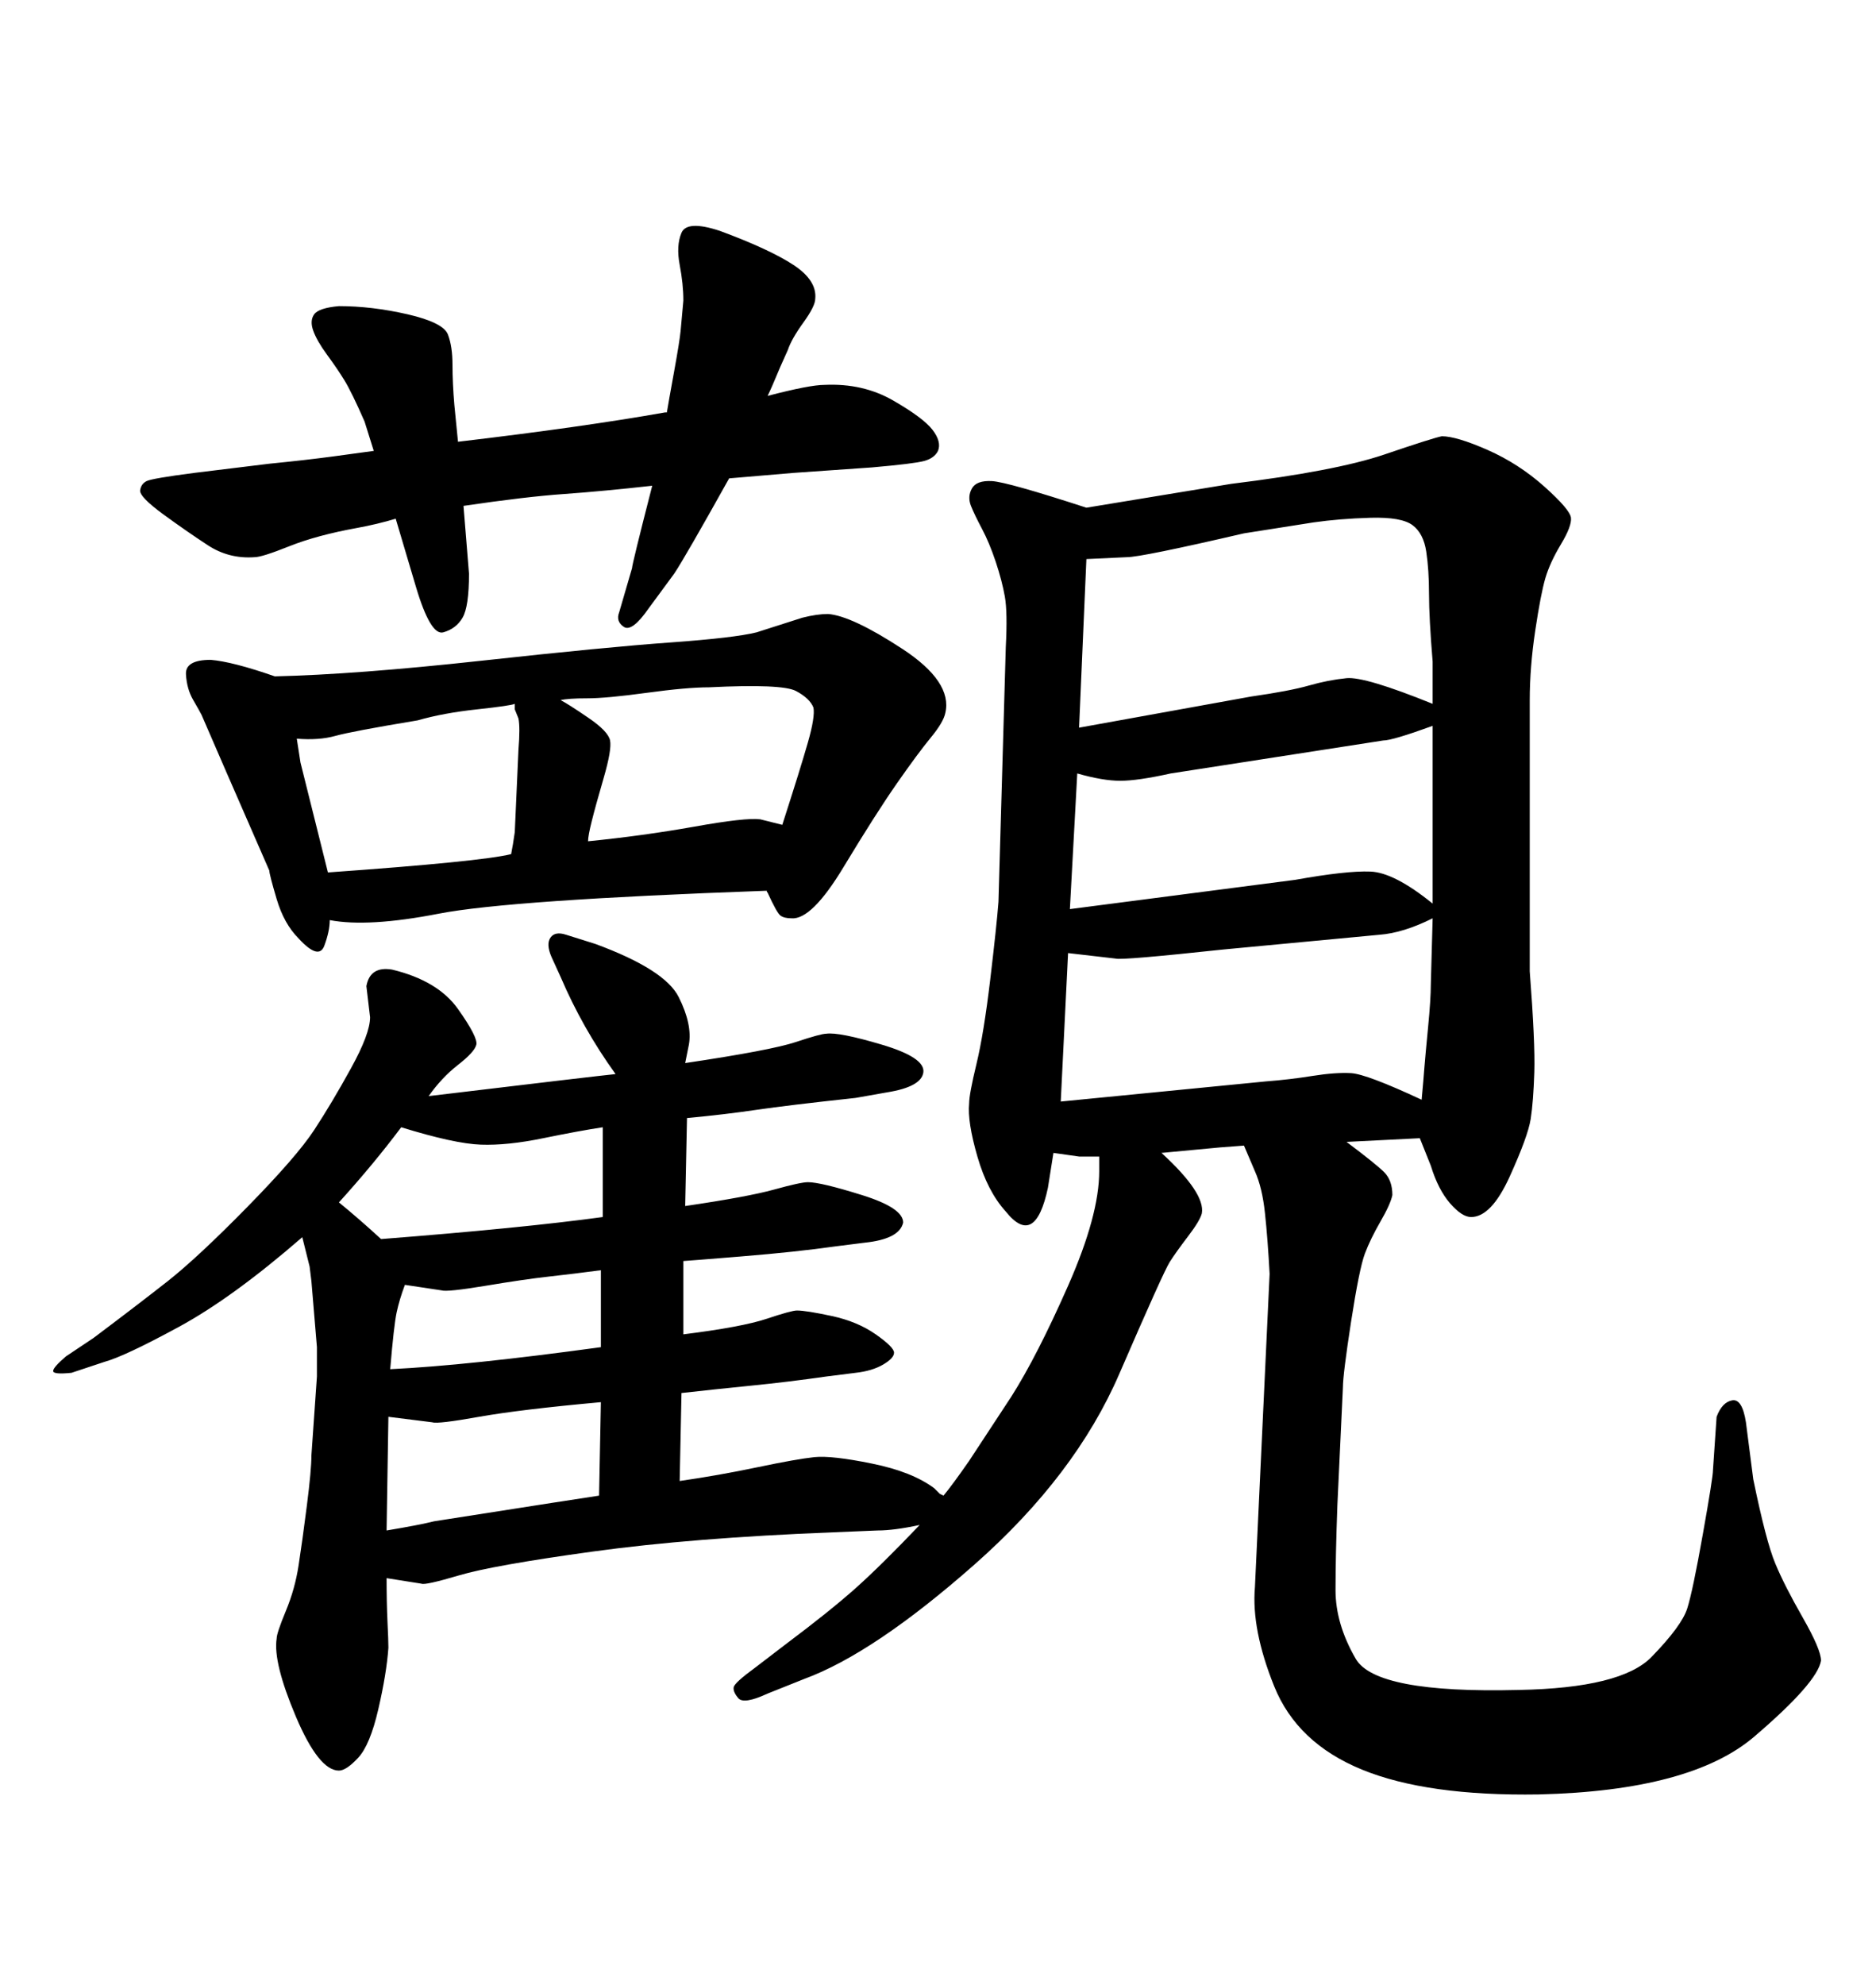 <svg xmlns="http://www.w3.org/2000/svg" xmlns:xlink="http://www.w3.org/1999/xlink" width="300" height="317.285"><path d="M104.30 77.64L104.30 77.64Q96.39 78.52 90.23 78.96Q84.08 79.39 74.12 80.86L74.12 80.86L75 91.70Q75 96.97 73.97 98.73Q72.95 100.49 70.90 101.07Q68.85 101.66 66.50 93.75L66.50 93.75L63.28 82.91Q60.35 83.79 57.13 84.38L57.13 84.38Q50.68 85.55 46.29 87.30Q41.89 89.06 40.72 89.06L40.72 89.06Q36.62 89.36 33.25 87.16Q29.88 84.96 26.07 82.18Q22.27 79.39 22.41 78.37Q22.56 77.34 23.44 76.90Q24.32 76.46 31.05 75.59L31.05 75.59L43.07 74.12Q48.93 73.54 53.32 72.95Q57.71 72.36 59.77 72.07L59.77 72.07L58.30 67.38Q56.25 62.70 55.08 60.79Q53.91 58.89 52.29 56.69Q50.68 54.49 50.10 52.88Q49.51 51.27 50.24 50.24Q50.98 49.22 54.20 48.93L54.20 48.93Q59.47 48.93 65.19 50.24Q70.90 51.56 71.63 53.47Q72.36 55.37 72.36 58.30Q72.36 61.23 72.66 64.75L72.66 64.75L73.24 70.61Q93.16 68.26 106.35 65.92L106.35 65.92L106.64 65.92Q106.93 64.16 107.81 59.33Q108.69 54.49 108.84 52.88Q108.98 51.27 109.28 48.05L109.28 48.05Q109.28 45.41 108.69 42.33Q108.11 39.26 108.98 37.21Q109.86 35.16 115.14 36.91L115.14 36.91Q123.05 39.84 126.86 42.33Q130.66 44.82 130.37 47.75L130.37 47.75Q130.37 48.93 128.47 51.56Q126.56 54.20 125.98 55.96L125.98 55.96L124.80 58.59Q123.34 62.11 122.75 63.28L122.75 63.28Q129.49 61.52 131.84 61.52L131.84 61.52Q137.99 61.23 142.82 64.01Q147.66 66.80 149.12 68.70Q150.59 70.61 150 72.07L150 72.07Q149.41 73.24 147.80 73.68Q146.19 74.12 139.45 74.71L139.45 74.71L126.86 75.59L116.60 76.46Q109.57 89.06 107.81 91.70L107.81 91.70L103.71 97.27Q101.07 101.07 99.76 100.20Q98.44 99.32 99.02 97.85L99.02 97.85L101.07 90.82Q101.07 90.23 104.30 77.64ZM150.88 239.06L150.88 239.06Q152.34 237.30 154.98 233.50L154.98 233.50L161.72 223.24Q165.82 216.80 170.80 205.52Q175.78 194.24 175.78 187.21L175.78 187.21L175.78 184.86L172.56 184.86L168.46 184.28L167.58 189.84Q165.53 199.51 160.84 193.65L160.84 193.65Q157.91 190.43 156.30 184.86Q154.69 179.30 154.98 176.37L154.98 176.37Q154.98 174.90 156.15 170.07Q157.32 165.23 158.35 156.59Q159.38 147.95 159.67 144.14L159.67 144.14L160.84 103.42Q161.13 97.85 160.69 95.36Q160.25 92.87 159.23 89.79Q158.20 86.72 157.03 84.52Q155.86 82.32 155.27 80.86Q154.69 79.39 155.42 78.08Q156.15 76.76 158.64 76.90Q161.13 77.05 173.73 81.15L173.73 81.15L196.88 77.34Q213.57 75.29 221.34 72.66Q229.10 70.02 230.57 69.73L230.57 69.73Q232.91 69.73 237.89 71.92Q242.87 74.12 246.97 77.78Q251.07 81.45 251.22 82.76Q251.37 84.08 249.61 87.01L249.61 87.01Q247.85 89.94 247.12 92.43Q246.39 94.92 245.51 100.78Q244.63 106.64 244.63 111.91L244.63 111.91L244.63 155.27Q245.51 166.70 245.36 171.39Q245.21 176.07 244.78 178.86Q244.34 181.64 241.41 188.09Q238.48 194.53 235.25 194.53L235.25 194.53Q233.79 194.53 231.88 192.33Q229.98 190.14 228.81 186.33L228.81 186.33L227.05 181.93L215.33 182.52Q220.02 186.04 221.34 187.35Q222.66 188.67 222.66 191.02L222.66 191.02Q222.36 192.48 220.75 195.26Q219.14 198.05 218.26 200.39Q217.38 202.73 216.06 211.23Q214.75 219.73 214.75 221.78L214.75 221.78L213.87 240.53Q213.57 248.73 213.57 254.15Q213.57 259.57 216.80 265.14Q220.02 270.70 242.87 270.12L242.87 270.12Q259.28 269.82 264.11 264.84Q268.95 259.86 269.82 257.08Q270.70 254.30 272.31 245.21Q273.93 236.13 273.93 234.96L273.93 234.96L274.51 226.46Q275.39 224.12 277.00 223.83Q278.61 223.54 279.20 227.34L279.20 227.34L280.37 236.43Q282.42 246.39 283.89 249.90Q285.35 253.42 288.28 258.54Q291.21 263.67 291.21 265.43L291.21 265.43Q290.63 268.95 280.52 277.59Q270.41 286.23 246.09 286.82L246.09 286.82Q228.22 287.11 217.82 282.86Q207.42 278.61 203.76 269.53Q200.10 260.45 200.68 253.71L200.68 253.71L203.03 203.61Q202.73 198.05 202.29 193.95Q201.86 189.84 200.68 187.21L200.68 187.21L198.93 183.11L195.12 183.40L185.74 184.28Q192.77 190.72 192.19 193.95L192.19 193.95Q191.89 195.12 189.99 197.61Q188.09 200.10 187.06 201.71Q186.04 203.32 179.00 219.58Q171.97 235.84 155.86 250.05Q139.75 264.26 128.61 268.36L128.61 268.36L122.75 270.70Q118.95 272.46 118.07 271.44Q117.19 270.41 117.33 269.68Q117.48 268.95 120.70 266.60L120.70 266.60L125.68 262.79Q132.71 257.52 136.82 253.86Q140.92 250.20 147.07 243.75L147.07 243.75Q142.97 244.63 140.33 244.63L140.33 244.63L133.30 244.92Q110.74 245.80 94.78 248.00Q78.81 250.20 73.39 251.81Q67.97 253.42 67.38 253.13L67.38 253.13L61.82 252.25Q61.82 256.05 61.96 259.13Q62.11 262.21 62.11 263.38L62.11 263.38Q61.82 267.48 60.50 273.19Q59.18 278.91 57.28 280.96Q55.37 283.01 54.20 283.01L54.20 283.01Q50.98 283.01 47.31 274.37Q43.65 265.72 44.24 261.91L44.24 261.91Q44.24 261.04 45.70 257.52Q47.17 254.00 47.75 250.20Q48.34 246.39 49.07 240.67Q49.80 234.96 49.80 232.62L49.80 232.62L50.68 220.02Q50.68 217.09 50.68 215.33L50.68 215.33L49.80 204.79Q49.51 202.44 49.51 202.44L49.51 202.44L48.34 197.75Q37.21 207.42 28.56 212.11Q19.92 216.80 16.70 217.68L16.70 217.68L11.43 219.43Q8.50 219.73 8.50 219.14Q8.50 218.55 10.55 216.80L10.55 216.80L14.94 213.87Q21.97 208.59 26.81 204.79Q31.64 200.98 39.55 192.92Q47.46 184.86 50.24 180.62Q53.03 176.37 56.10 170.80Q59.18 165.23 59.18 162.60L59.18 162.60L58.59 157.62Q59.18 154.39 62.70 154.98L62.70 154.98Q70.02 156.74 73.24 161.28Q76.46 165.82 76.17 166.99L76.17 166.99Q75.88 168.16 73.24 170.21Q70.61 172.27 68.55 175.20L68.55 175.20Q95.51 171.97 98.44 171.68L98.44 171.68Q93.16 164.36 89.65 156.15L89.65 156.15L88.18 152.93Q87.30 150.88 88.04 149.85Q88.77 148.83 90.53 149.41L90.53 149.41L95.21 150.88Q106.35 154.98 108.54 159.38Q110.74 163.77 110.16 166.99L110.16 166.99L109.57 169.92Q123.34 167.87 127.29 166.55Q131.25 165.23 132.13 165.23L132.13 165.23Q134.18 164.94 141.06 166.99Q147.95 169.04 147.66 171.39L147.66 171.39Q147.36 173.73 141.80 174.61L141.80 174.61L136.82 175.49Q125.98 176.66 121.00 177.39Q116.02 178.13 109.86 178.71L109.86 178.71L109.57 192.77Q119.53 191.31 123.78 190.14Q128.03 188.96 129.20 188.96L129.20 188.96Q131.25 188.96 137.84 191.02Q144.43 193.07 144.43 195.41L144.43 195.41Q143.85 198.05 138.28 198.63L138.28 198.63L133.59 199.22Q127.44 200.10 118.51 200.83Q109.57 201.56 109.28 201.56L109.28 201.56L109.28 213.28Q118.65 212.11 122.61 210.79Q126.56 209.47 127.44 209.47L127.44 209.47Q128.91 209.47 133.01 210.35Q137.11 211.23 140.04 213.28Q142.97 215.33 142.97 216.21L142.97 216.21Q142.97 217.09 141.21 218.12Q139.45 219.14 136.82 219.43L136.82 219.43L132.13 220.02Q125.98 220.90 120.12 221.48Q114.26 222.07 108.98 222.66L108.98 222.66L108.69 236.72Q114.84 235.84 121.14 234.52Q127.44 233.20 130.22 232.91Q133.01 232.62 139.45 233.94Q145.90 235.25 149.41 237.89L149.41 237.89L150.29 238.77L150.88 239.06ZM96.39 194.53L96.39 194.53L96.39 180.18Q92.58 180.76 86.87 181.93Q81.15 183.11 76.90 182.96Q72.66 182.81 64.16 180.18L64.16 180.18Q59.77 186.04 54.20 192.19L54.20 192.19Q57.42 194.82 60.94 198.05L60.94 198.05Q83.50 196.29 96.39 194.53ZM96.09 215.33L96.09 203.03Q91.70 203.61 87.74 204.05Q83.79 204.49 77.64 205.52Q71.48 206.54 70.61 206.25L70.61 206.25L64.75 205.37Q63.87 207.71 63.43 209.77Q62.99 211.82 62.40 218.85L62.40 218.85Q74.71 218.26 96.09 215.33L96.09 215.33ZM95.80 239.06L96.09 224.12Q83.20 225.29 76.61 226.46Q70.02 227.64 69.14 227.34L69.14 227.34L62.11 226.46L61.82 244.63Q67.09 243.75 69.43 243.16L69.43 243.16L88.18 240.23L95.80 239.06ZM173.73 89.36L172.56 116.31L200.10 111.33Q206.25 110.45 209.33 109.57Q212.40 108.69 215.33 108.40Q218.26 108.11 229.10 112.50L229.10 112.50L229.10 105.76Q228.52 98.73 228.52 94.92Q228.52 91.11 228.08 88.18Q227.64 85.25 225.88 83.94Q224.12 82.62 219.14 82.76Q214.16 82.91 210.06 83.50L210.06 83.50L198.93 85.25Q182.52 89.06 180.18 89.06L180.18 89.06L173.73 89.36ZM229.10 144.43L229.10 116.02Q222.66 118.36 221.19 118.36L221.19 118.36L187.21 123.63Q181.93 124.80 179.15 124.80Q176.37 124.80 172.27 123.63L172.27 123.63L171.09 145.31L207.13 140.63Q215.33 139.16 219.14 139.31Q222.95 139.45 229.10 144.43L229.10 144.43ZM228.81 157.32L229.10 146.78Q224.41 149.12 220.61 149.41L220.61 149.41L195.70 151.76Q179.30 153.52 178.42 153.22L178.42 153.22L170.80 152.34L169.63 176.07L202.44 172.85Q206.25 172.56 209.91 171.97Q213.57 171.39 216.06 171.53Q218.55 171.68 227.34 175.78L227.34 175.78Q227.64 172.56 227.78 170.65Q227.93 168.75 228.37 164.21Q228.81 159.67 228.81 157.32L228.81 157.32ZM122.75 142.68L122.75 142.68Q122.75 142.97 122.75 142.68L122.75 142.68Q122.46 142.38 122.75 142.38L122.75 142.38L122.46 142.38Q81.45 143.85 70.17 146.04Q58.89 148.24 52.73 147.07L52.73 147.07Q52.73 148.83 51.86 151.17Q50.98 153.52 47.75 150L47.75 150Q45.41 147.66 44.24 143.70Q43.07 139.75 43.07 139.16L43.07 139.16L36.04 123.05L32.23 114.26Q31.93 113.67 30.91 111.91Q29.88 110.16 29.74 107.81Q29.59 105.47 33.69 105.47L33.69 105.47Q37.21 105.76 43.95 108.11L43.95 108.11Q56.84 107.81 76.90 105.62Q96.97 103.42 107.23 102.69Q117.48 101.95 121.00 101.07L121.00 101.07L128.32 98.73Q130.66 98.14 132.42 98.14L132.42 98.14Q136.23 98.44 144.29 103.71Q152.34 108.98 151.17 113.96L151.17 113.96Q150.88 115.43 148.83 117.92Q146.78 120.41 143.41 125.24Q140.04 130.08 134.91 138.57Q129.79 147.07 126.56 146.78L126.56 146.78Q125.39 146.78 124.80 146.34Q124.22 145.90 122.75 142.68ZM81.74 136.52L81.74 136.52Q82.03 135.06 82.32 133.01L82.32 133.01L82.91 119.82Q83.20 116.31 82.91 114.84L82.91 114.84L82.32 113.38L82.32 112.50Q81.74 112.79 76.32 113.38Q70.90 113.96 66.80 115.14L66.80 115.14Q56.25 116.89 53.61 117.63Q50.98 118.36 47.46 118.07L47.46 118.07Q48.05 121.88 48.05 121.88L48.05 121.88L52.44 139.45Q77.05 137.70 81.74 136.52ZM94.04 134.47L94.04 134.47Q102.83 133.59 111.04 132.13Q119.24 130.66 121.58 130.96L121.58 130.96L125.10 131.84Q128.03 122.75 129.20 118.65Q130.37 114.55 130.08 113.09L130.08 113.09Q129.49 111.62 127.29 110.45Q125.10 109.28 113.38 109.86L113.38 109.86Q109.86 109.86 103.42 110.74Q96.97 111.62 93.90 111.62Q90.82 111.62 89.65 111.91L89.65 111.91Q90.82 112.50 94.04 114.70Q97.27 116.89 97.56 118.36Q97.85 119.82 96.53 124.37Q95.21 128.91 94.63 131.25Q94.04 133.59 94.04 134.47Z"/></svg>